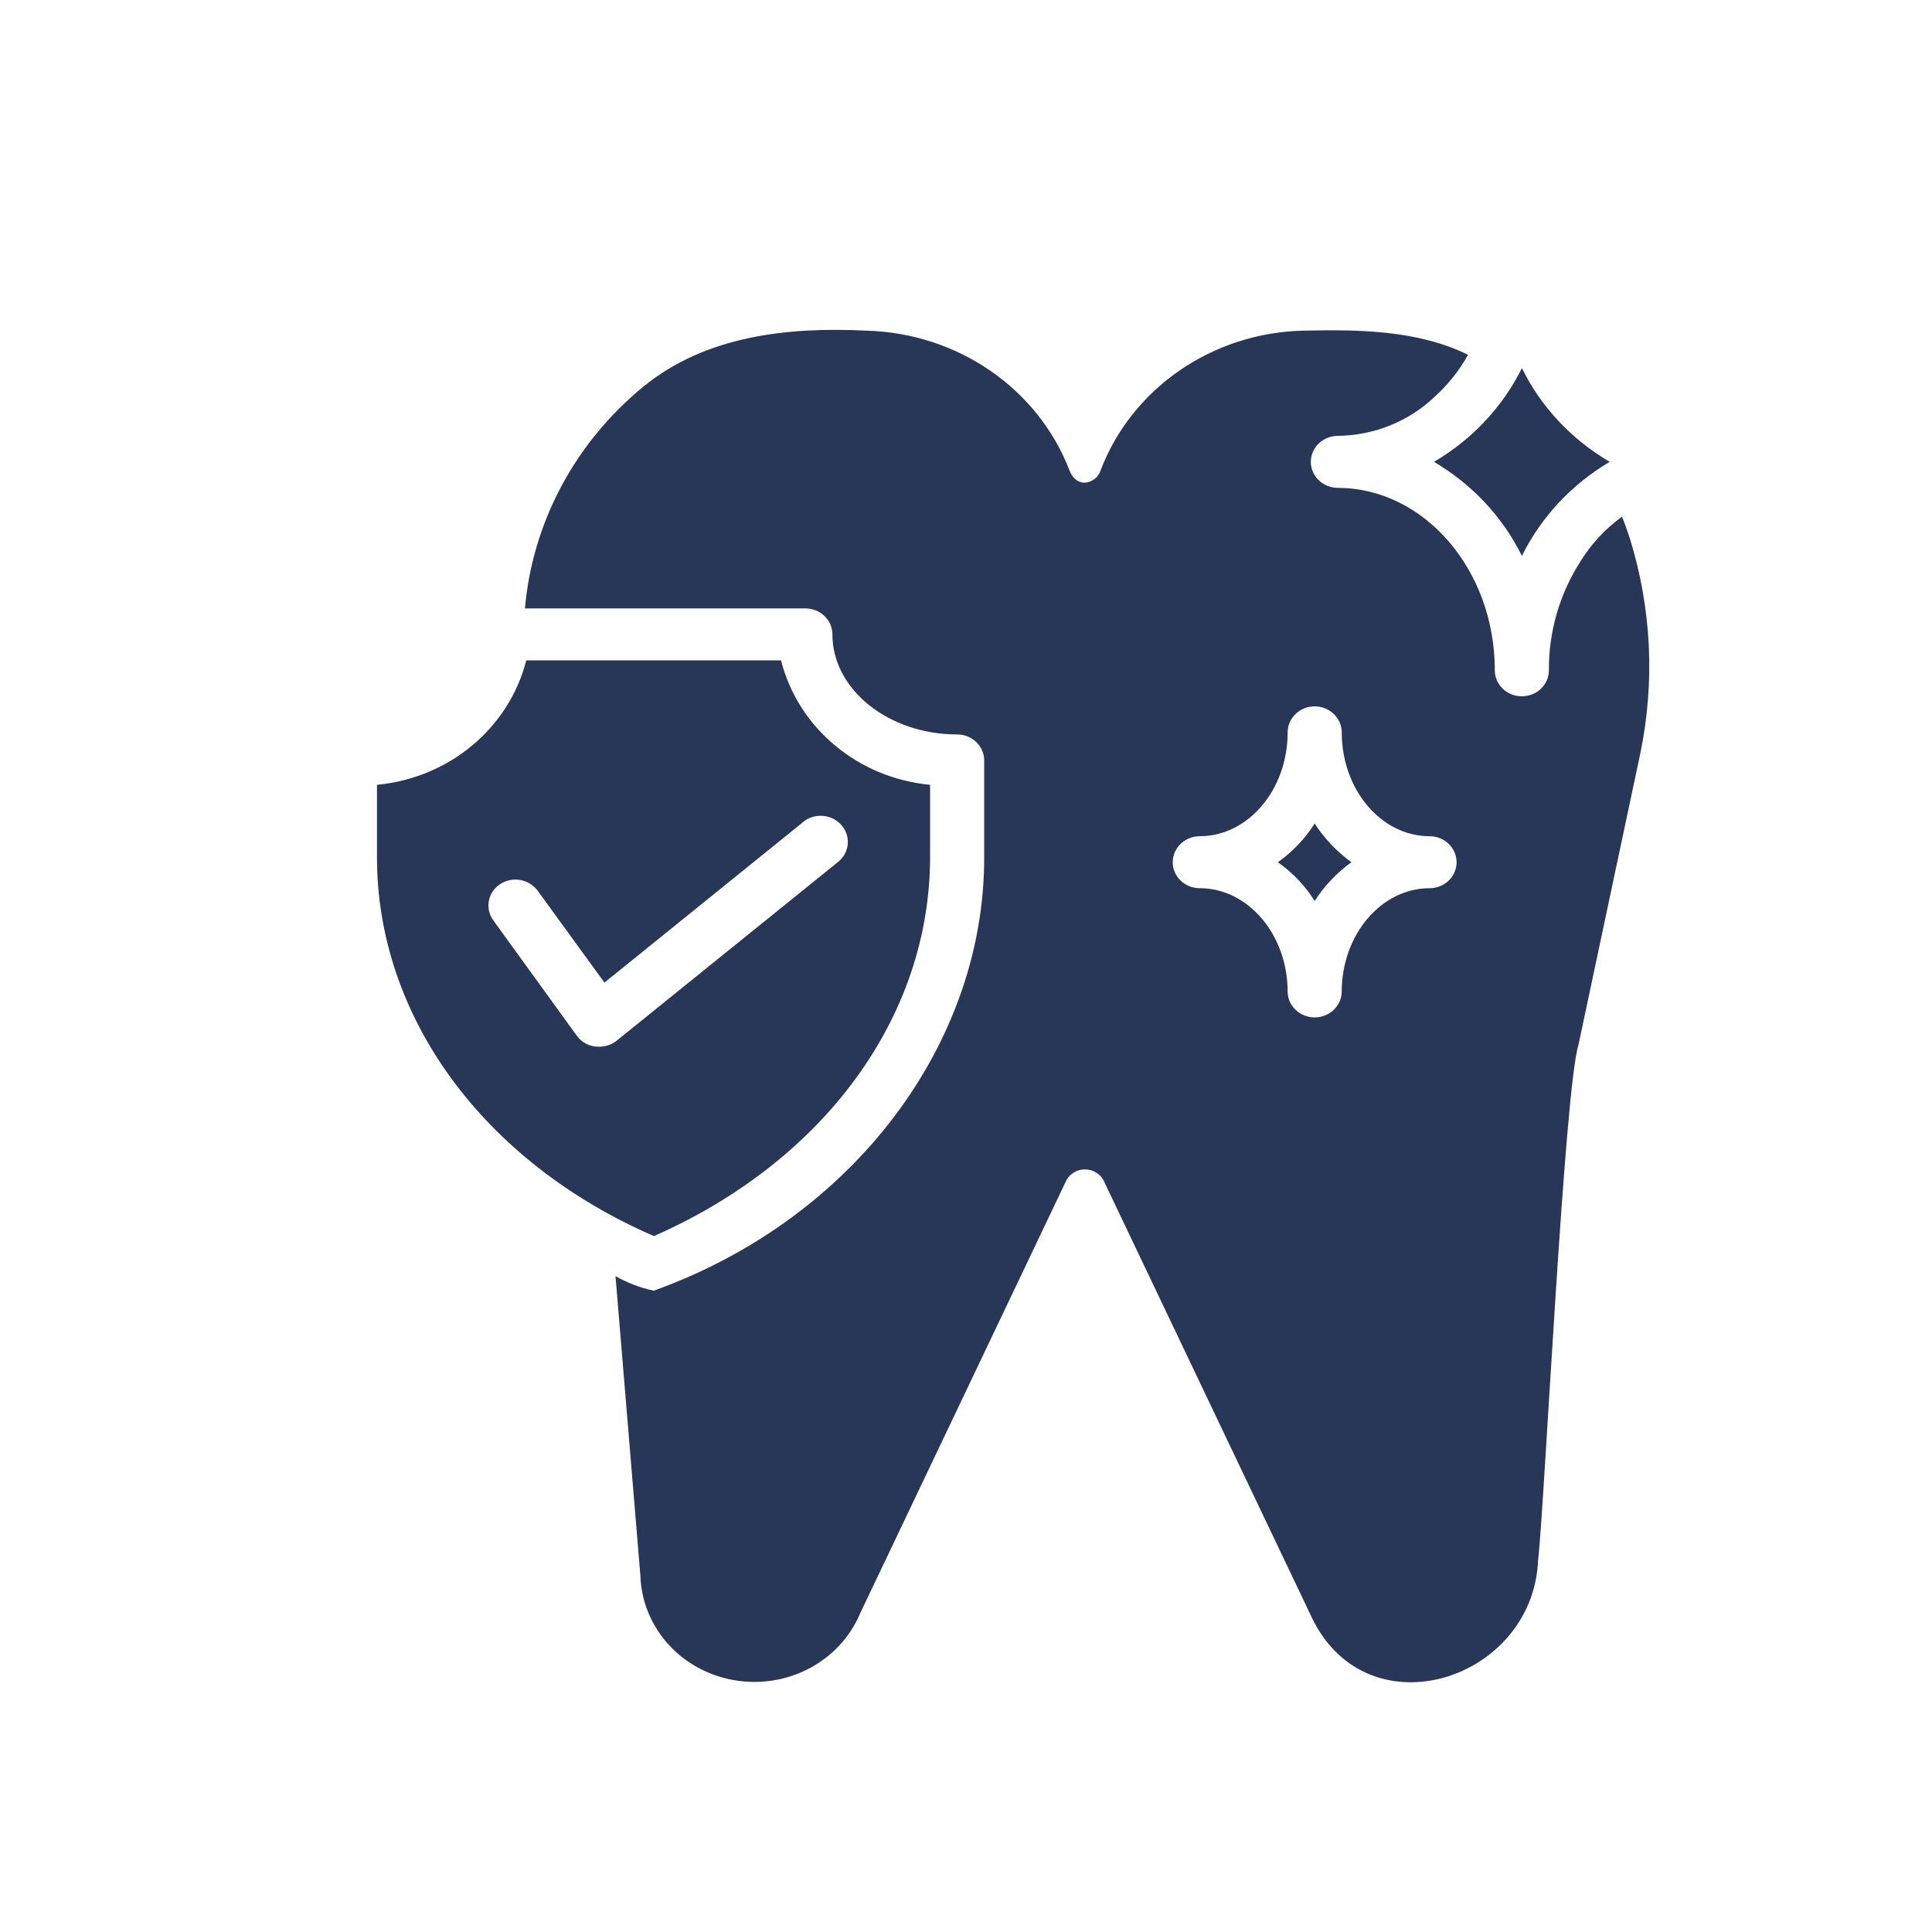 <svg width="41" height="41" viewBox="0 0 41 41" fill="none" xmlns="http://www.w3.org/2000/svg">
<path d="M34.587 11.423C34.535 11.268 34.484 11.114 34.42 10.966V10.965C34.063 11.225 33.763 11.549 33.536 11.919C33.094 12.612 32.864 13.411 32.87 14.224C32.87 14.37 32.81 14.511 32.702 14.615C32.596 14.719 32.449 14.776 32.295 14.776C32.143 14.776 31.997 14.719 31.89 14.615C31.782 14.511 31.722 14.37 31.722 14.224C31.722 12.091 30.224 10.353 28.381 10.353H28.382C28.069 10.347 27.818 10.102 27.818 9.801C27.818 9.501 28.069 9.255 28.382 9.25C29.151 9.243 29.888 8.948 30.436 8.429C30.725 8.169 30.967 7.865 31.154 7.53C30.088 7.002 28.817 6.991 27.658 7.017C25.724 7.062 24.015 8.242 23.354 9.989C23.307 10.132 23.175 10.232 23.02 10.243C22.951 10.243 22.791 10.221 22.699 9.989C22.029 8.243 20.319 7.067 18.383 7.017C16.729 6.935 14.977 7.121 13.648 8.209C12.2 9.399 11.3 11.088 11.14 12.911H17.091C17.408 12.912 17.665 13.158 17.665 13.463C17.665 14.631 18.854 15.586 20.311 15.586C20.629 15.586 20.885 15.833 20.886 16.137V18.183C20.898 22.11 18.145 25.855 13.872 27.391V27.39C13.586 27.328 13.314 27.225 13.062 27.081L13.59 33.439C13.625 34.537 14.454 35.462 15.58 35.656C16.707 35.851 17.821 35.262 18.251 34.243L22.607 25.096H22.608C22.672 24.928 22.838 24.817 23.024 24.817C23.21 24.817 23.377 24.928 23.441 25.096L27.849 34.348C29.038 36.781 32.528 35.664 32.641 33.113C32.777 31.914 33.199 23.127 33.496 22.18L34.81 15.988C35.125 14.471 35.047 12.904 34.587 11.423ZM27.899 14.99C28.216 14.99 28.473 15.238 28.474 15.541C28.474 16.76 29.312 17.746 30.34 17.746H30.339C30.655 17.747 30.911 17.995 30.911 18.298C30.911 18.602 30.655 18.848 30.339 18.849C29.312 18.849 28.473 19.836 28.473 21.049H28.474C28.467 21.35 28.212 21.591 27.899 21.591C27.587 21.591 27.331 21.35 27.326 21.049C27.326 19.836 26.488 18.849 25.459 18.849C25.143 18.848 24.887 18.602 24.887 18.298C24.887 17.995 25.143 17.747 25.459 17.746C26.487 17.746 27.326 16.76 27.326 15.541C27.327 15.238 27.583 14.99 27.899 14.99Z" fill="#283658"/>
<path d="M32.297 11.797C32.703 10.974 33.352 10.279 34.161 9.801C33.35 9.327 32.702 8.635 32.297 7.812C31.889 8.635 31.24 9.327 30.431 9.801C31.242 10.278 31.89 10.972 32.297 11.797Z" fill="#283658"/>
<path d="M27.899 19.12C28.103 18.801 28.368 18.523 28.679 18.298C28.37 18.073 28.104 17.794 27.899 17.477C27.696 17.796 27.432 18.075 27.118 18.298C27.433 18.52 27.699 18.798 27.899 19.12Z" fill="#283658"/>
<path d="M13.877 26.232C17.493 24.638 19.738 21.578 19.738 18.182V16.655C18.206 16.51 16.938 15.45 16.575 14.014H11.168C10.802 15.452 9.533 16.51 8 16.655V18.182C7.995 21.577 10.264 24.663 13.877 26.232ZM12.712 22.213C12.524 22.216 12.347 22.129 12.242 21.981L10.462 19.522C10.289 19.272 10.354 18.935 10.612 18.764C10.868 18.593 11.22 18.651 11.404 18.894L12.827 20.852L17.058 17.434L17.057 17.432C17.302 17.245 17.657 17.281 17.858 17.511C18.058 17.741 18.032 18.083 17.797 18.282L13.085 22.086C12.981 22.169 12.848 22.214 12.712 22.213Z" fill="#283658"/>
</svg>
